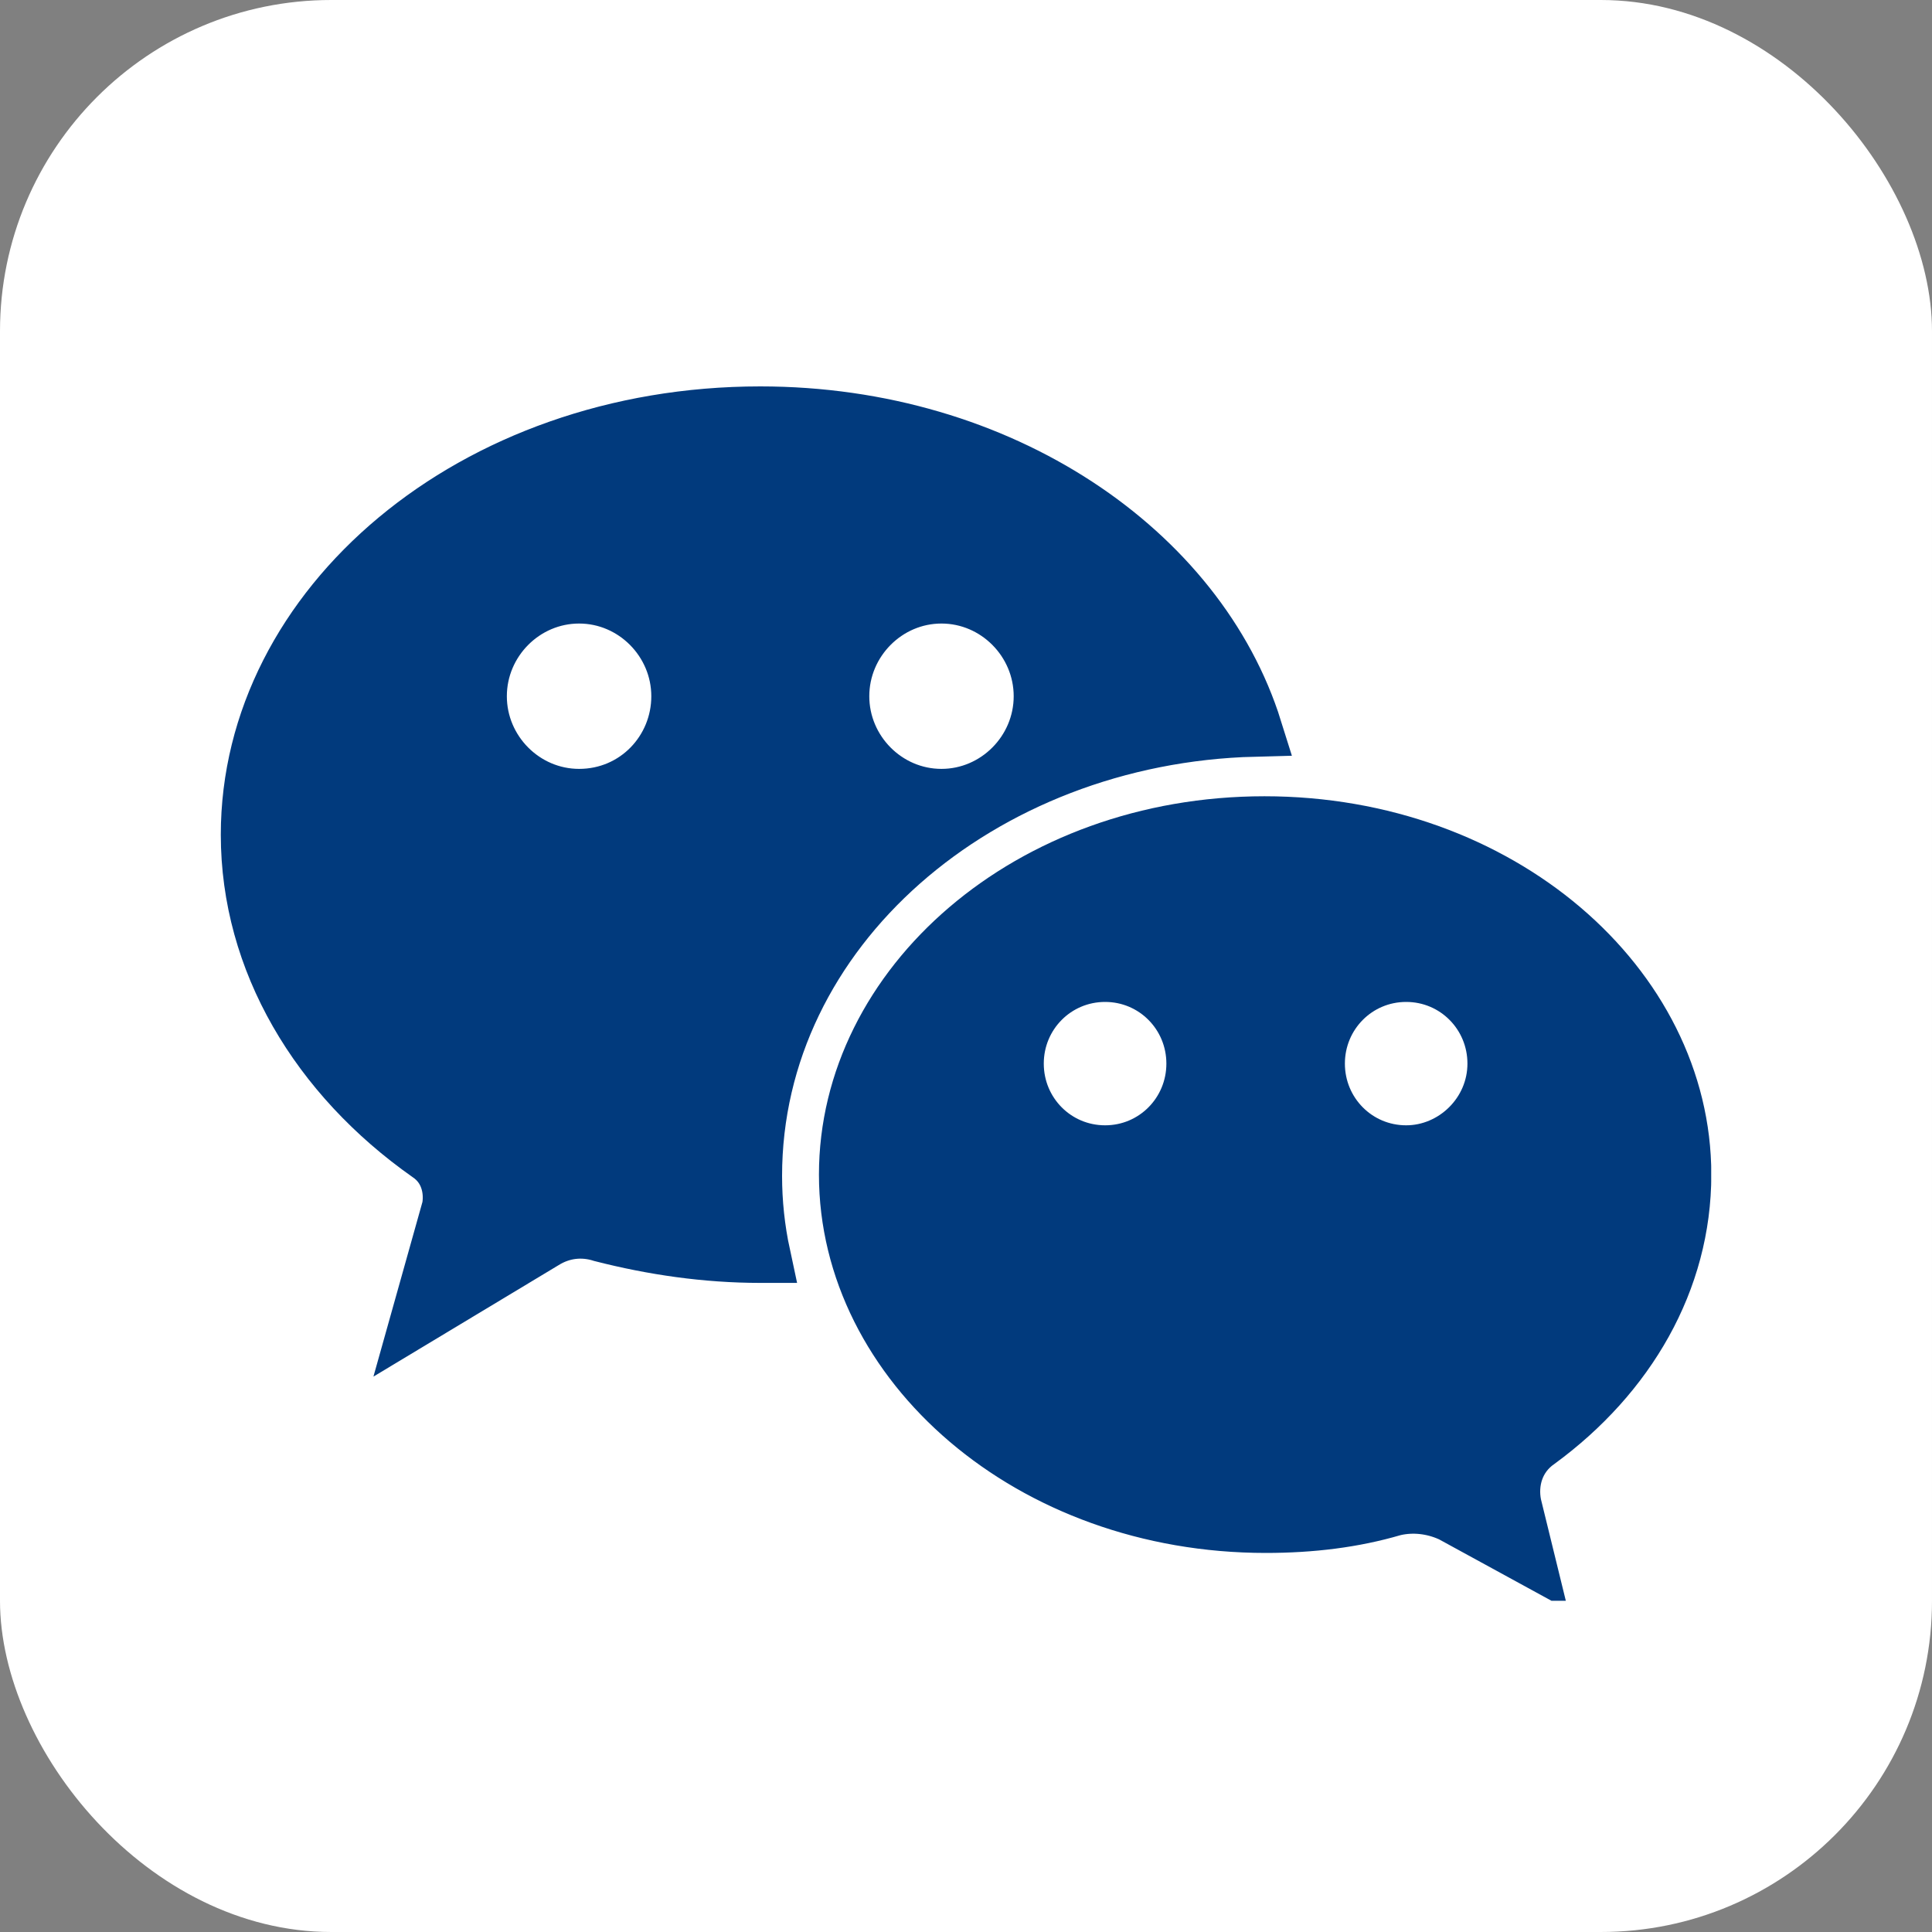 <?xml version="1.0" encoding="UTF-8"?> <svg xmlns="http://www.w3.org/2000/svg" width="35" height="35" viewBox="0 0 35 35" fill="none"><rect x="0" y="0" width="35" height="35" fill="#808080" stroke="none"/><rect width="35" height="35" rx="6" fill="white"></rect><g clip-path="url(#clip0_387_100)"><path d="M25.265 27.322L25.25 27.326L25.234 27.33C24.524 27.538 23.758 27.633 22.931 27.633C18.659 27.633 15.336 24.703 15.336 21.279C15.336 17.853 18.637 14.925 22.907 14.925C27.179 14.925 30.502 17.855 30.502 21.279C30.502 23.2 29.495 24.921 27.874 26.11C27.463 26.392 27.345 26.857 27.426 27.262L27.428 27.273L27.431 27.283L27.651 28.181L26.306 27.446L26.289 27.437L26.271 27.429C25.953 27.286 25.597 27.247 25.265 27.322ZM18.409 19.268C18.409 20.162 19.124 20.886 20.02 20.886C20.915 20.886 21.63 20.162 21.63 19.268C21.63 18.375 20.915 17.651 20.02 17.651C19.124 17.651 18.409 18.375 18.409 19.268ZM23.864 19.268C23.864 20.162 24.578 20.886 25.474 20.886C26.338 20.886 27.084 20.169 27.084 19.268C27.084 18.375 26.37 17.651 25.474 17.651C24.578 17.651 23.864 18.375 23.864 19.268Z" fill="#013A7D" stroke="#013A7D"></path><path d="M22.729 13.208C17.762 13.334 13.668 16.846 13.668 21.304C13.668 21.785 13.719 22.267 13.821 22.741C13.806 22.741 13.79 22.741 13.774 22.741C12.79 22.741 11.825 22.599 10.902 22.363C10.548 22.25 10.18 22.293 9.86 22.492L7.587 23.86L8.134 21.911L8.143 21.879L8.148 21.846C8.191 21.546 8.113 21.154 7.764 20.917C5.751 19.502 4.5 17.41 4.5 15.121C4.5 10.985 8.553 7.5 13.773 7.5C18.143 7.5 21.72 9.981 22.729 13.208ZM18.864 12.613C18.864 11.619 18.051 10.796 17.055 10.796C16.062 10.796 15.248 11.618 15.248 12.613C15.248 13.606 16.06 14.429 17.055 14.429C18.051 14.429 18.864 13.606 18.864 12.613ZM8.682 12.613C8.682 13.606 9.495 14.429 10.491 14.429C11.517 14.429 12.299 13.6 12.299 12.613C12.299 11.619 11.486 10.796 10.491 10.796C9.495 10.796 8.682 11.619 8.682 12.613Z" fill="#013A7D" stroke="#013A7D"></path></g><defs><clipPath id="clip0_387_100"><rect width="27" height="22" fill="white" transform="translate(4 7)"></rect></clipPath></defs></svg> 